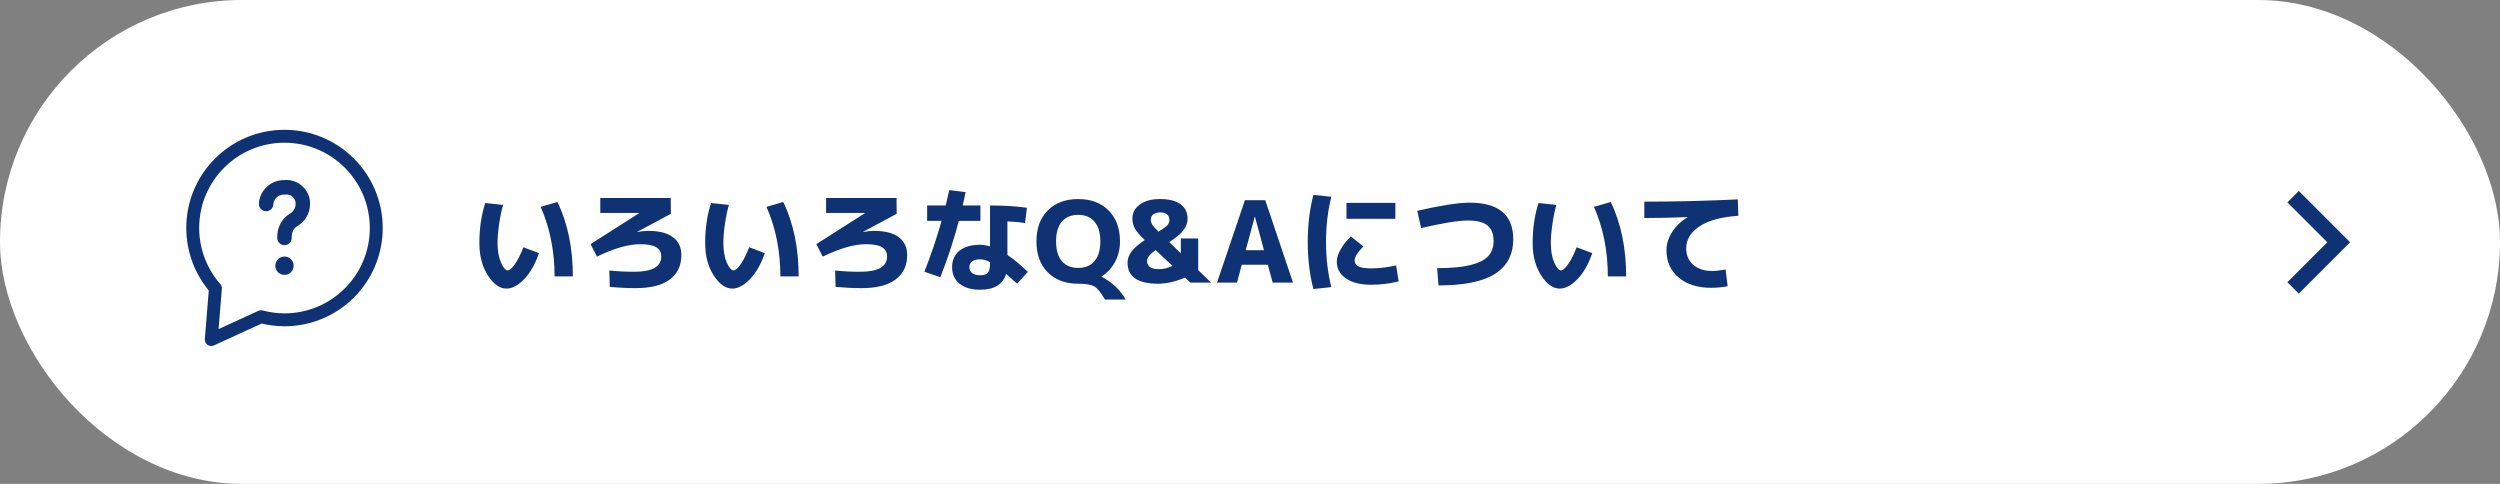 <svg width="310" height="60" viewBox="0 0 310 60" fill="none" xmlns="http://www.w3.org/2000/svg">
<rect x="0" y="0" width="310" height="60" fill="#808080" stroke="none"/>
<rect width="310" height="60" rx="30" fill="white"/>
<path d="M67.044 25.648L69.13 25.047C70.399 27.697 71.034 30.773 71.034 34.273H68.766C68.766 31.137 68.192 28.262 67.044 25.648ZM62.382 25.41C62.186 26.092 62.022 26.881 61.892 27.776C61.761 28.672 61.696 29.461 61.696 30.142C61.696 31.085 61.836 31.888 62.116 32.55C62.405 33.204 62.69 33.531 62.97 33.531C63.184 33.531 63.469 33.283 63.824 32.788C64.178 32.294 64.538 31.584 64.902 30.66L66.834 31.389C66.358 32.77 65.742 33.848 64.986 34.623C64.239 35.397 63.511 35.785 62.802 35.785C61.971 35.785 61.201 35.239 60.492 34.147C59.792 33.054 59.442 31.72 59.442 30.142C59.442 28.332 59.684 26.675 60.17 25.172L62.382 25.41ZM83.186 26.517L79 28.756L79.014 28.77C79.471 28.677 79.924 28.631 80.372 28.631C81.744 28.631 82.77 28.892 83.452 29.415C84.142 29.928 84.488 30.665 84.488 31.627C84.488 32.943 84.007 33.955 83.046 34.664C82.094 35.374 80.689 35.728 78.832 35.728C77.786 35.728 76.713 35.677 75.612 35.575L75.556 33.544C76.545 33.647 77.576 33.699 78.65 33.699C80.88 33.699 81.996 33.069 81.996 31.808C81.996 31.295 81.79 30.913 81.38 30.66C80.978 30.409 80.311 30.282 79.378 30.282C77.912 30.282 76.125 30.796 74.016 31.823L73.232 30.268L79.252 26.433V26.404H74.436V24.556H83.172L83.186 26.517ZM95.044 25.648L97.13 25.047C98.399 27.697 99.034 30.773 99.034 34.273H96.766C96.766 31.137 96.192 28.262 95.044 25.648ZM90.382 25.41C90.186 26.092 90.022 26.881 89.892 27.776C89.761 28.672 89.696 29.461 89.696 30.142C89.696 31.085 89.836 31.888 90.116 32.55C90.405 33.204 90.69 33.531 90.97 33.531C91.184 33.531 91.469 33.283 91.824 32.788C92.178 32.294 92.538 31.584 92.902 30.66L94.834 31.389C94.358 32.77 93.742 33.848 92.986 34.623C92.239 35.397 91.511 35.785 90.802 35.785C89.971 35.785 89.201 35.239 88.492 34.147C87.792 33.054 87.442 31.72 87.442 30.142C87.442 28.332 87.684 26.675 88.17 25.172L90.382 25.41ZM111.186 26.517L107 28.756L107.014 28.77C107.471 28.677 107.924 28.631 108.372 28.631C109.744 28.631 110.77 28.892 111.452 29.415C112.142 29.928 112.488 30.665 112.488 31.627C112.488 32.943 112.007 33.955 111.046 34.664C110.094 35.374 108.689 35.728 106.832 35.728C105.786 35.728 104.713 35.677 103.612 35.575L103.556 33.544C104.545 33.647 105.576 33.699 106.65 33.699C108.88 33.699 109.996 33.069 109.996 31.808C109.996 31.295 109.79 30.913 109.38 30.66C108.978 30.409 108.311 30.282 107.378 30.282C105.912 30.282 104.125 30.796 102.016 31.823L101.232 30.268L107.252 26.433V26.404H102.436V24.556H111.172L111.186 26.517ZM127.104 27.665C126.497 27.552 125.769 27.483 124.92 27.454V31.613C125.722 32.154 126.567 32.854 127.454 33.712L126.124 35.169C125.62 34.711 125.162 34.31 124.752 33.965C124.369 35.271 123.296 35.925 121.532 35.925C120.44 35.925 119.586 35.672 118.97 35.169C118.363 34.664 118.06 33.983 118.06 33.124C118.06 32.275 118.358 31.603 118.956 31.108C119.562 30.605 120.421 30.352 121.532 30.352C121.905 30.352 122.316 30.418 122.764 30.549V25.48C124.49 25.48 126.016 25.574 127.342 25.761L127.104 27.665ZM114.966 27.384V25.48H117.262C117.467 24.64 117.616 24.006 117.71 23.576L119.74 23.828C119.665 24.202 119.544 24.753 119.376 25.48H121.574V27.384H118.9C118.284 29.727 117.518 32.056 116.604 34.37L114.63 33.699C115.488 31.486 116.198 29.382 116.758 27.384H114.966ZM122.764 32.508C122.344 32.275 121.933 32.158 121.532 32.158C121.093 32.158 120.762 32.247 120.538 32.425C120.314 32.593 120.202 32.826 120.202 33.124C120.202 33.432 120.318 33.68 120.552 33.867C120.785 34.044 121.112 34.133 121.532 34.133C121.998 34.133 122.32 34.03 122.498 33.825C122.675 33.619 122.764 33.222 122.764 32.635V32.508ZM136.596 34.286V34.315C137.221 34.632 137.795 35.038 138.318 35.532C138.85 36.027 139.27 36.564 139.578 37.142H137.016C136.521 36.284 136.082 35.742 135.7 35.519C135.326 35.294 134.659 35.182 133.698 35.182C132.12 35.182 130.86 34.711 129.918 33.769C128.984 32.826 128.518 31.547 128.518 29.933C128.518 28.318 128.984 27.039 129.918 26.096C130.86 25.154 132.12 24.683 133.698 24.683C135.275 24.683 136.53 25.154 137.464 26.096C138.406 27.039 138.878 28.318 138.878 29.933C138.878 30.866 138.677 31.706 138.276 32.453C137.884 33.199 137.324 33.81 136.596 34.286ZM131.668 32.383C132.153 32.943 132.83 33.222 133.698 33.222C134.566 33.222 135.238 32.943 135.714 32.383C136.199 31.823 136.442 31.006 136.442 29.933C136.442 28.859 136.199 28.043 135.714 27.483C135.238 26.922 134.566 26.642 133.698 26.642C132.83 26.642 132.153 26.922 131.668 27.483C131.192 28.043 130.954 28.859 130.954 29.933C130.954 31.006 131.192 31.823 131.668 32.383ZM143.3 31.011C142.591 31.496 142.236 31.944 142.236 32.355C142.236 33.036 142.726 33.377 143.706 33.377C144.275 33.377 144.835 33.241 145.386 32.971L143.3 31.011ZM144.98 30.017L146.422 31.416V29.569H148.578V33.502L150.174 35.042H147.612L146.94 34.426C145.745 34.931 144.63 35.182 143.594 35.182C141.074 35.182 139.814 34.31 139.814 32.565C139.814 32.098 139.977 31.645 140.304 31.206C140.631 30.759 141.181 30.278 141.956 29.765C141.368 29.214 140.962 28.747 140.738 28.364C140.523 27.973 140.416 27.552 140.416 27.105C140.416 26.395 140.719 25.817 141.326 25.369C141.942 24.911 142.777 24.683 143.832 24.683C144.961 24.683 145.815 24.897 146.394 25.326C146.973 25.756 147.262 26.358 147.262 27.133C147.262 27.627 147.085 28.103 146.73 28.561C146.385 29.018 145.801 29.503 144.98 30.017ZM143.65 28.729C144.219 28.383 144.588 28.117 144.756 27.93C144.924 27.735 145.008 27.524 145.008 27.3C145.008 26.992 144.91 26.755 144.714 26.587C144.518 26.419 144.238 26.334 143.874 26.334C143.51 26.334 143.221 26.419 143.006 26.587C142.801 26.745 142.698 26.951 142.698 27.203C142.698 27.427 142.754 27.637 142.866 27.832C142.978 28.019 143.239 28.318 143.65 28.729ZM150.911 35.042L154.369 24.823H156.889L160.333 35.042H157.813L157.211 32.831H153.977L153.389 35.042H150.911ZM154.467 31.024H156.735L155.615 26.881H155.587L154.467 31.024ZM166.963 27.133V25.159H173.025V27.133H166.963ZM165.087 24.402C164.648 26.12 164.429 27.986 164.429 30.003C164.429 32.019 164.648 33.885 165.087 35.602L162.861 35.84C162.394 34.058 162.161 32.112 162.161 30.003C162.161 27.893 162.394 25.947 162.861 24.165L165.087 24.402ZM173.123 32.914L173.431 34.889C172.33 35.169 171.2 35.309 170.043 35.309C168.699 35.309 167.649 35.047 166.893 34.525C166.137 34.002 165.759 33.297 165.759 32.41C165.759 31.991 165.918 31.496 166.235 30.927C166.552 30.357 166.977 29.825 167.509 29.331L169.063 30.549C168.335 31.295 167.971 31.869 167.971 32.27C167.971 32.616 168.134 32.873 168.461 33.041C168.788 33.199 169.315 33.279 170.043 33.279C170.995 33.279 172.022 33.157 173.123 32.914ZM176.217 28.28L175.741 26.139C178.69 25.466 180.851 25.131 182.223 25.131C185.835 25.131 187.641 26.638 187.641 29.652C187.641 31.566 186.885 33.003 185.373 33.965C183.87 34.916 181.537 35.392 178.373 35.392L178.205 33.251C179.913 33.251 181.285 33.124 182.321 32.873C183.366 32.611 184.108 32.238 184.547 31.753C184.986 31.267 185.205 30.646 185.205 29.89C185.205 29.013 184.953 28.369 184.449 27.959C183.945 27.548 183.128 27.343 181.999 27.343C180.842 27.343 178.914 27.655 176.217 28.28ZM197.651 25.648L199.737 25.047C201.006 27.697 201.641 30.773 201.641 34.273H199.373C199.373 31.137 198.799 28.262 197.651 25.648ZM192.989 25.41C192.793 26.092 192.63 26.881 192.499 27.776C192.368 28.672 192.303 29.461 192.303 30.142C192.303 31.085 192.443 31.888 192.723 32.55C193.012 33.204 193.297 33.531 193.577 33.531C193.792 33.531 194.076 33.283 194.431 32.788C194.786 32.294 195.145 31.584 195.509 30.66L197.441 31.389C196.965 32.77 196.349 33.848 195.593 34.623C194.846 35.397 194.118 35.785 193.409 35.785C192.578 35.785 191.808 35.239 191.099 34.147C190.399 33.054 190.049 31.72 190.049 30.142C190.049 28.332 190.292 26.675 190.777 25.172L192.989 25.41ZM203.895 25.005C207.684 25.005 211.548 24.911 215.487 24.724L215.557 26.755C213.41 26.904 211.796 27.347 210.713 28.084C209.63 28.812 209.089 29.713 209.089 30.787C209.089 31.645 209.383 32.331 209.971 32.844C210.559 33.349 211.329 33.6 212.281 33.6C212.748 33.6 213.312 33.54 213.975 33.419L214.227 35.49C213.583 35.621 212.897 35.687 212.169 35.687C210.498 35.687 209.159 35.262 208.151 34.413C207.143 33.563 206.639 32.429 206.639 31.011C206.639 30.264 206.868 29.526 207.325 28.799C207.782 28.07 208.417 27.454 209.229 26.951V26.922C207.269 26.997 205.491 27.035 203.895 27.035V25.005Z" fill="#0F3274"/>
<path d="M284.343 24.386L290 30.043L284.343 35.699" stroke="#0F3274" stroke-width="2"/>
<g clip-path="url(#clip0_142_8852)">
<path d="M35.276 16.898C28.998 16.893 23.904 21.977 23.898 28.256C23.896 31.013 24.896 33.678 26.712 35.753L26.197 42.102L32.366 39.275C33.316 39.524 34.294 39.653 35.276 39.658C41.561 39.658 46.656 34.563 46.656 28.278C46.656 21.993 41.561 16.898 35.276 16.898Z" stroke="#0F3274" stroke-width="1.601" stroke-linecap="round" stroke-linejoin="round"/>
<path d="M33.001 25.296C33.071 24.104 34.083 23.187 35.276 23.235C36.386 23.096 37.398 23.882 37.537 24.992C37.55 25.092 37.555 25.194 37.552 25.296C37.551 26.132 37.091 26.9 36.355 27.296C35.995 27.522 35.708 27.846 35.528 28.23C35.343 28.627 35.256 29.063 35.276 29.5" stroke="#0F3274" stroke-width="1.797" stroke-linecap="round" stroke-linejoin="round"/>
<path d="M35.277 34.088C35.905 34.088 36.415 33.578 36.415 32.95C36.415 32.322 35.905 31.812 35.277 31.812C34.648 31.812 34.139 32.322 34.139 32.95C34.139 33.578 34.648 34.088 35.277 34.088Z" fill="#0F3274"/>
</g>
<defs>
<clipPath id="clip0_142_8852">
<rect width="24.555" height="27" fill="white" transform="translate(23 16)"/>
</clipPath>
</defs>
</svg>
